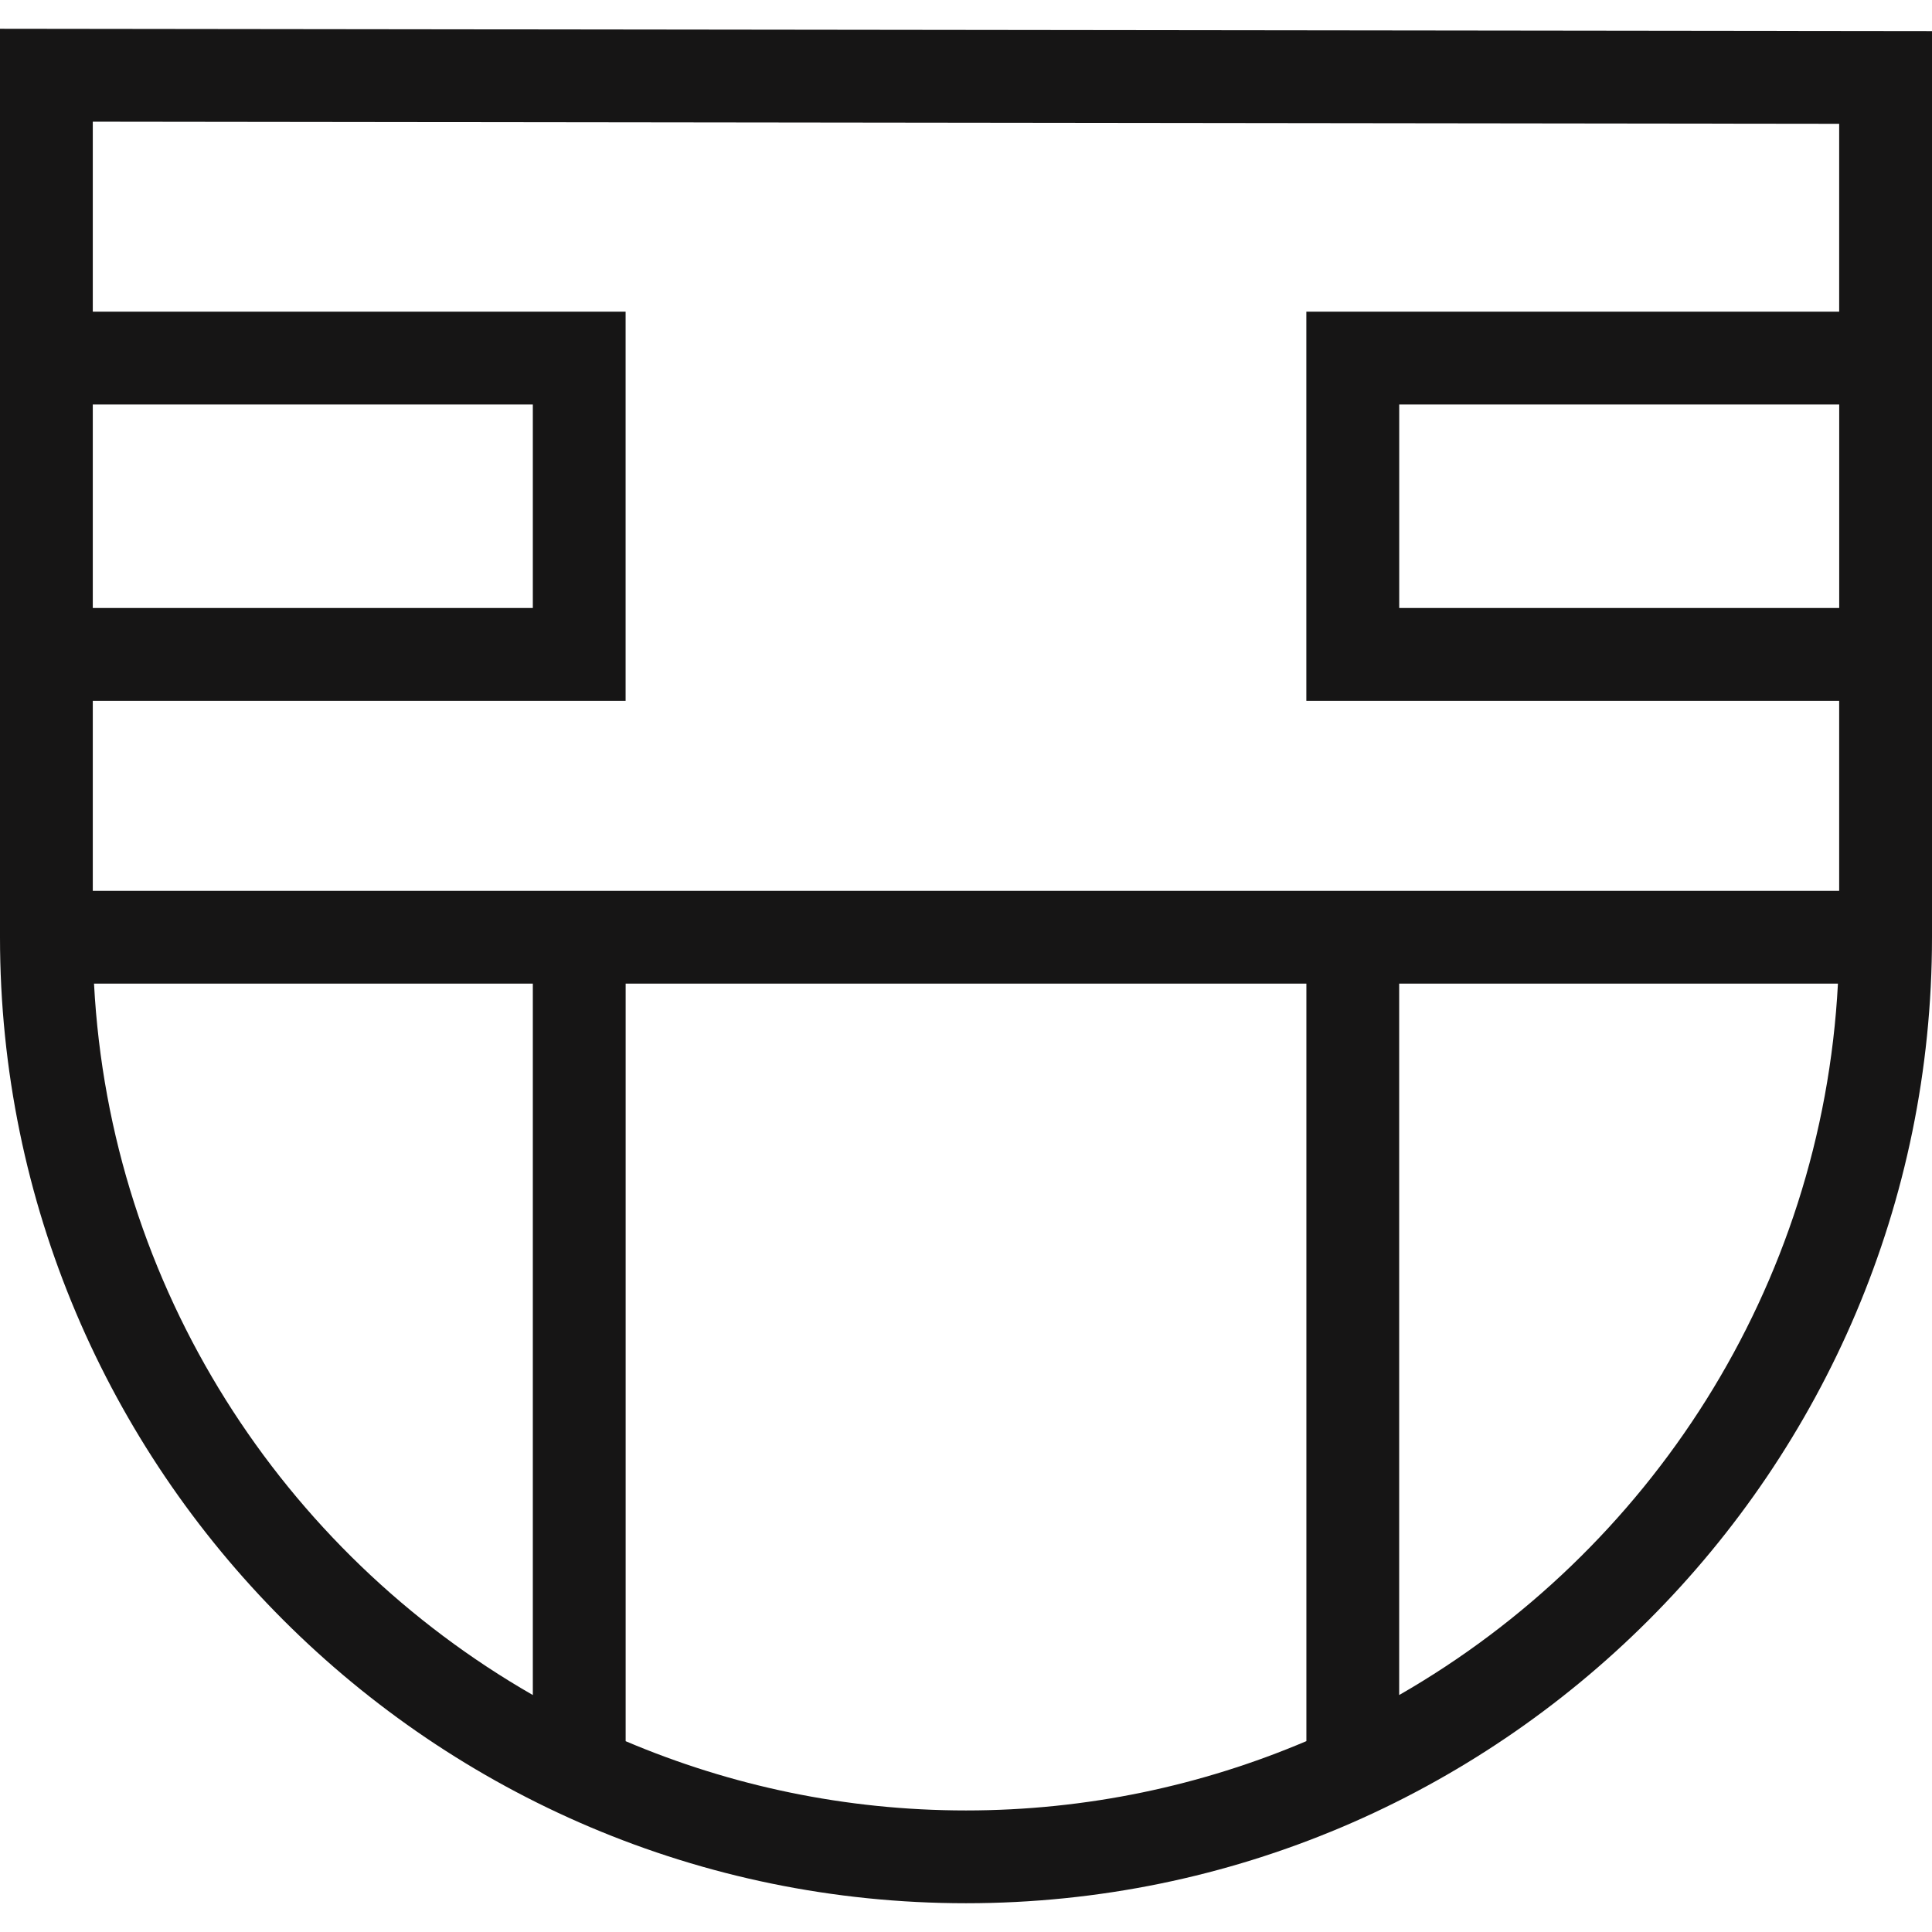 <?xml version="1.0" encoding="UTF-8"?>
<svg id="Layer_1" xmlns="http://www.w3.org/2000/svg" viewBox="0 0 456 456">
  <defs>
    <style>
      .cls-1 {
        fill: #161515;
      }
    </style>
  </defs>
  <path class="cls-1" d="M0,6.79v214.42c0,125.72,102.28,228,228,228s228-102.28,228-228V7.34L0,6.79ZM434.1,143.5h-103.85v-48.03h103.85v48.03ZM21.9,95.47h103.86v48.03H21.9v-48.03ZM22.19,232.16h103.57v167.91c-59.01-33.86-99.79-96.06-103.57-167.91ZM147.67,410.95v-178.79h160.67v178.79c-24.71,10.5-51.84,16.36-80.34,16.36s-55.63-5.85-80.34-16.35ZM330.24,400.07v-167.91h103.56c-3.78,71.85-44.55,134.05-103.56,167.91ZM21.9,210.26v-44.85h125.76v-91.84H21.9V28.72l412.19.5v44.35h-125.76v91.84h125.76v44.85H21.9Z"/>
</svg>
